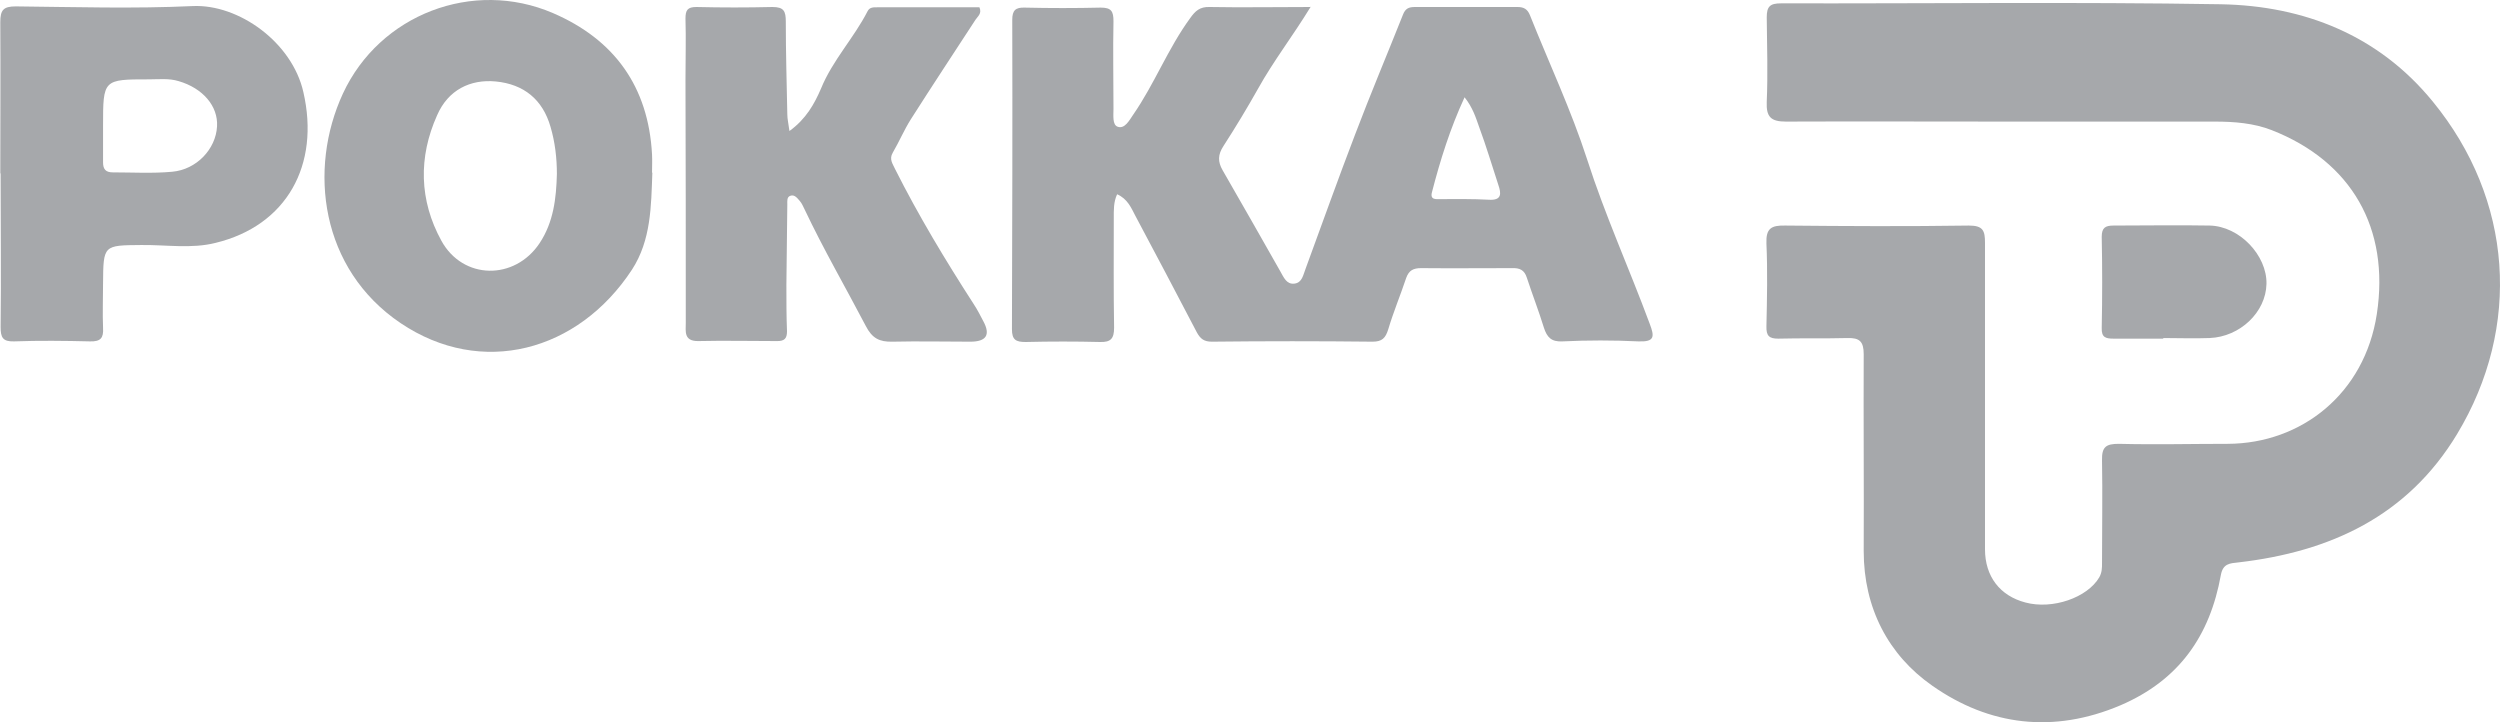 <svg xmlns="http://www.w3.org/2000/svg" width="135" height="39" viewBox="0 0 135 39" fill="none"><path d="M108.224 6.566C104.301 6.566 100.361 6.55 96.438 6.566C95.617 6.566 95.371 6.304 95.404 5.499C95.469 3.989 95.42 2.462 95.404 0.936C95.404 0.345 95.584 0.181 96.175 0.181C104.087 0.197 112.016 0.099 119.928 0.23C124.425 0.312 128.447 1.904 131.369 5.483C135.702 10.769 136.178 17.647 132.682 23.441C130.006 27.873 125.837 29.794 120.88 30.369C120.404 30.418 120.043 30.434 119.928 31.042C119.337 34.325 117.679 36.721 114.511 38.084C110.883 39.627 107.42 39.184 104.35 37.033C101.97 35.375 100.64 32.831 100.64 29.761C100.657 26.216 100.624 22.67 100.64 19.124C100.64 18.435 100.41 18.238 99.77 18.254C98.523 18.287 97.275 18.254 96.028 18.287C95.535 18.287 95.371 18.139 95.387 17.614C95.42 16.12 95.453 14.626 95.387 13.149C95.355 12.328 95.65 12.164 96.405 12.18C99.704 12.213 103.02 12.23 106.32 12.18C107.091 12.18 107.19 12.459 107.19 13.116C107.19 18.632 107.19 24.147 107.19 29.663C107.19 31.124 107.994 32.174 109.373 32.535C110.834 32.929 112.722 32.273 113.362 31.173C113.509 30.91 113.509 30.664 113.509 30.401C113.509 28.547 113.542 26.708 113.509 24.853C113.493 24.131 113.723 23.967 114.412 23.967C116.382 24.016 118.335 23.967 120.305 23.967C124.278 23.95 127.692 21.258 128.349 16.957C129.054 12.328 126.986 8.717 122.669 7.026C121.7 6.648 120.65 6.566 119.599 6.566C117.695 6.566 115.791 6.566 113.887 6.566C112.016 6.566 110.144 6.566 108.257 6.566H108.224Z" fill="#A6A8AB"></path><path d="M70.781 0.361C69.796 1.97 68.762 3.3 67.942 4.777C67.351 5.828 66.727 6.862 66.07 7.88C65.758 8.356 65.758 8.733 66.021 9.193C67.072 11.015 68.106 12.837 69.14 14.659C69.32 14.971 69.468 15.365 69.895 15.316C70.322 15.267 70.371 14.84 70.502 14.511C71.389 12.098 72.259 9.652 73.178 7.256C73.999 5.089 74.901 2.955 75.755 0.805C75.886 0.46 76.067 0.378 76.412 0.378C78.25 0.378 80.105 0.378 81.943 0.378C82.288 0.378 82.485 0.493 82.617 0.821C83.651 3.415 84.849 5.959 85.703 8.602C86.671 11.622 87.984 14.511 89.084 17.483C89.347 18.172 89.363 18.468 88.477 18.435C87.114 18.369 85.735 18.369 84.373 18.435C83.766 18.468 83.536 18.205 83.371 17.696C83.093 16.793 82.748 15.907 82.452 15.004C82.321 14.577 82.058 14.462 81.648 14.479C80.007 14.479 78.381 14.495 76.74 14.479C76.33 14.479 76.083 14.594 75.936 15.004C75.624 15.94 75.246 16.842 74.967 17.778C74.819 18.254 74.639 18.451 74.114 18.451C71.225 18.418 68.335 18.418 65.446 18.451C65.02 18.451 64.823 18.303 64.626 17.942C63.526 15.841 62.426 13.74 61.31 11.655C61.08 11.212 60.883 10.736 60.325 10.49C60.128 10.916 60.144 11.343 60.144 11.786C60.144 13.756 60.128 15.726 60.161 17.696C60.161 18.287 59.98 18.484 59.406 18.468C58.076 18.435 56.73 18.435 55.384 18.468C54.859 18.468 54.645 18.353 54.645 17.778C54.662 12.197 54.678 6.632 54.662 1.067C54.662 0.558 54.842 0.394 55.335 0.411C56.697 0.443 58.076 0.443 59.439 0.411C60.013 0.411 60.128 0.608 60.128 1.149C60.095 2.725 60.128 4.301 60.128 5.877C60.128 6.238 60.062 6.747 60.358 6.845C60.735 6.977 60.982 6.501 61.195 6.189C62.344 4.531 63.066 2.627 64.265 0.985C64.544 0.591 64.79 0.361 65.315 0.378C67.072 0.411 68.828 0.378 70.798 0.378L70.781 0.361ZM79.087 5.253C78.299 6.96 77.774 8.651 77.331 10.358C77.2 10.818 77.561 10.752 77.807 10.752C78.66 10.752 79.531 10.736 80.384 10.785C81.106 10.834 81.073 10.457 80.909 9.981C80.565 8.93 80.253 7.88 79.875 6.862C79.695 6.353 79.53 5.811 79.087 5.253Z" fill="#A6A8AB"></path><path d="M42.63 7.075C43.532 6.419 43.976 5.614 44.337 4.777C44.961 3.25 46.11 2.052 46.848 0.608C46.963 0.378 47.177 0.394 47.39 0.394C49.228 0.394 51.067 0.394 52.889 0.394C53.037 0.739 52.791 0.887 52.676 1.067C51.51 2.856 50.328 4.646 49.179 6.451C48.818 7.026 48.556 7.65 48.211 8.241C47.997 8.602 48.211 8.848 48.342 9.144C49.606 11.655 51.051 14.052 52.577 16.416C52.774 16.711 52.938 17.039 53.102 17.351C53.496 18.084 53.261 18.451 52.397 18.451C51.001 18.451 49.606 18.418 48.194 18.451C47.489 18.468 47.094 18.27 46.75 17.598C45.65 15.496 44.468 13.461 43.45 11.31C43.368 11.146 43.303 10.982 43.188 10.851C43.056 10.703 42.909 10.49 42.679 10.572C42.482 10.637 42.515 10.867 42.515 11.031C42.498 12.492 42.482 13.953 42.465 15.398C42.465 16.235 42.465 17.072 42.498 17.893C42.498 18.287 42.351 18.418 41.973 18.418C40.545 18.418 39.117 18.385 37.689 18.418C36.917 18.418 37.032 17.893 37.032 17.433C37.032 13.05 37.032 8.667 37.016 4.301C37.016 3.201 37.049 2.101 37.016 1.002C37.016 0.542 37.131 0.378 37.607 0.378C38.969 0.411 40.348 0.411 41.71 0.378C42.334 0.378 42.433 0.608 42.433 1.166C42.433 2.824 42.482 4.498 42.515 6.172C42.515 6.435 42.581 6.681 42.63 7.075Z" fill="#A6A8AB"></path><path d="M35.227 9.324C35.161 11.13 35.161 12.968 34.127 14.561C31.221 18.993 26.001 20.388 21.635 17.45C17.301 14.528 16.628 9.144 18.516 5.056C20.502 0.772 25.542 -1.149 29.859 0.706C33.175 2.134 35.013 4.679 35.21 8.339C35.227 8.667 35.21 8.996 35.21 9.324H35.227ZM30.072 9.406C30.072 8.536 29.974 7.683 29.727 6.845C29.301 5.368 28.283 4.547 26.773 4.399C25.394 4.268 24.196 4.859 23.605 6.222C22.587 8.487 22.636 10.818 23.835 13.001C25 15.119 27.791 15.152 29.137 13.133C29.892 12 30.039 10.703 30.072 9.39V9.406Z" fill="#A6A8AB"></path><path d="M0.016 9.341C0.016 6.632 0.033 3.923 0.016 1.198C0.016 0.542 0.181 0.345 0.854 0.345C4.038 0.378 7.223 0.476 10.407 0.328C12.886 0.214 15.775 2.282 16.382 4.974C17.285 8.897 15.496 12.18 11.638 13.116C10.341 13.444 8.979 13.215 7.633 13.231C5.581 13.247 5.581 13.231 5.565 15.299C5.565 16.104 5.532 16.908 5.565 17.712C5.598 18.254 5.433 18.451 4.859 18.435C3.496 18.402 2.118 18.385 0.755 18.435C0.148 18.451 0.033 18.221 0.033 17.663C0.066 14.889 0.033 12.115 0.033 9.357H6.10352e-05L0.016 9.341ZM5.565 6.796C5.565 7.453 5.565 8.109 5.565 8.766C5.565 9.144 5.713 9.308 6.09 9.308C7.157 9.308 8.224 9.373 9.291 9.275C10.62 9.16 11.655 8.044 11.72 6.829C11.786 5.729 10.949 4.761 9.652 4.383C9.127 4.219 8.585 4.285 8.06 4.285C5.565 4.285 5.565 4.285 5.565 6.813V6.796Z" fill="#A6A8AB"></path><path d="M116.809 18.287C115.906 18.287 115.02 18.287 114.133 18.287C113.706 18.287 113.477 18.221 113.493 17.712C113.526 16.071 113.526 14.429 113.493 12.788C113.493 12.295 113.69 12.18 114.133 12.18C115.857 12.18 117.58 12.148 119.32 12.18C120.929 12.213 122.423 13.789 122.39 15.332C122.357 16.859 120.962 18.188 119.32 18.254C118.483 18.287 117.646 18.254 116.825 18.254L116.809 18.287Z" fill="#A6A8AB"></path></svg>